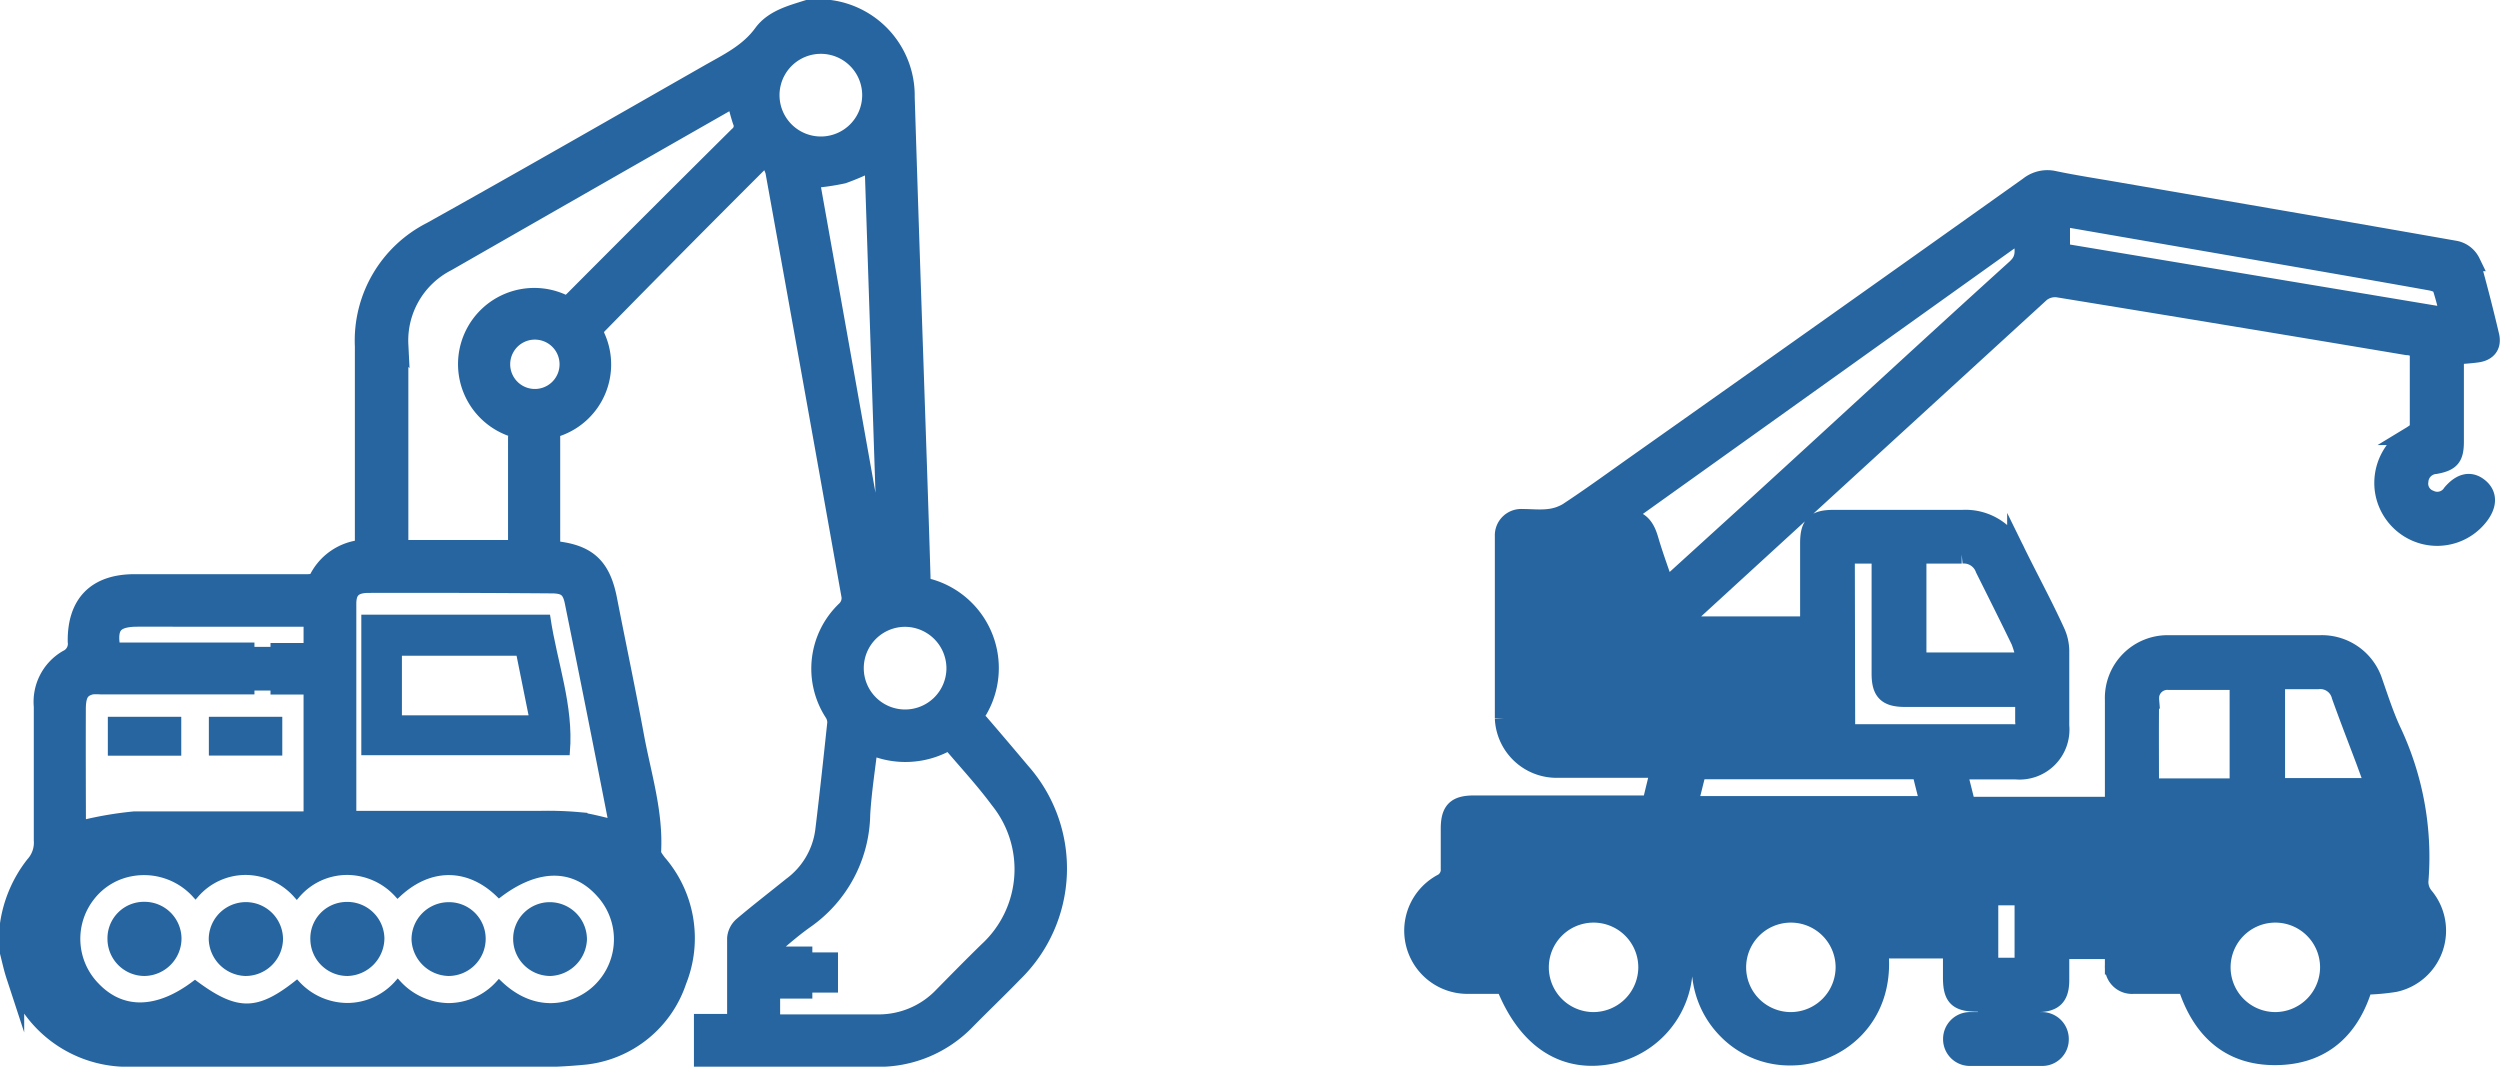 <?xml version="1.0" encoding="UTF-8"?> <svg xmlns="http://www.w3.org/2000/svg" viewBox="0 0 205.64 87.74"><defs><style>.cls-1,.cls-2,.cls-3{fill:#2665a0;stroke:#2665a0;stroke-miterlimit:10;}.cls-1{stroke-width:1.5px;}.cls-2{stroke-width:0.56px;}.cls-3{stroke-width:0.28px;}</style></defs><title>Asset 10</title><g id="Layer_2" data-name="Layer 2"><g id="Layer_1-2" data-name="Layer 1"><path class="cls-1" d="M200.33,38.24c1.27-.23,1.59-.62,1.59-1.92,0-2.34,0-4.67,0-7.08.63-.06,1.23-.09,1.82-.17.86-.11,1.28-.62,1.09-1.45-.47-2-1-4.07-1.56-6.06a1.86,1.86,0,0,0-1.26-1c-9.29-1.64-18.58-3.23-27.87-4.83-1.72-.3-3.45-.56-5.17-.92a2.49,2.49,0,0,0-2.11.48q-16.07,11.43-32.18,22.81c-1.91,1.35-3.8,2.73-5.73,4a3.83,3.83,0,0,1-1.59.52c-.7.08-1.41,0-2.12,0a1.42,1.42,0,0,0-1.53,1.49c0,5,0,10,0,15a4.33,4.33,0,0,0,4.39,4.12c2.76,0,5.53,0,8.43,0-.25,1-.48,1.95-.72,2.95H121.26c-1.5,0-2,.48-2,2,0,1.17,0,2.34,0,3.5a1.29,1.29,0,0,1-.54.89A4.45,4.45,0,0,0,120.85,81c1,0,2,0,2.93,0,1.81,4.6,5,6.63,9,5.7a7.47,7.47,0,0,0,5.59-8.6h1.67a7.41,7.41,0,0,0,2,6.61,7.2,7.2,0,0,0,5.31,2.18c3.59,0,7.89-3,7.22-8.8h6v2.3c0,1.64.44,2.07,2.08,2.08h.8V84c-.45,0-.93,0-1.41,0a1.46,1.46,0,0,0-1.46,1.48,1.45,1.45,0,0,0,1.48,1.45q3,0,5.91,0a1.43,1.43,0,0,0,1.45-1.48A1.46,1.46,0,0,0,168,84c-.45,0-.91,0-1.41,0V82.5c.33,0,.68,0,1,0,1.34,0,1.85-.51,1.87-1.82V78.14h4.43c0,.43,0,.85,0,1.27A1.48,1.48,0,0,0,175.5,81c1.45,0,2.89,0,4.36,0,1.2,3.82,3.7,6.06,7.78,5.85,3.6-.19,5.79-2.37,6.79-5.78a18,18,0,0,0,2.56-.22,4.4,4.4,0,0,0,2.44-7.12,1.86,1.86,0,0,1-.43-1.22A24.3,24.3,0,0,0,196.7,60c-.57-1.26-1-2.59-1.45-3.88A4.47,4.47,0,0,0,190.8,53q-6.18,0-12.36,0a4.41,4.41,0,0,0-4.55,4.54c0,2.59,0,5.17,0,7.75v1H161.76c-.24-1-.47-1.88-.73-2.93h4.76a3.36,3.36,0,0,0,3.67-3.67c0-2.06,0-4.12,0-6.17a3.86,3.86,0,0,0-.37-1.58c-1-2.19-2.17-4.34-3.24-6.52a4.55,4.55,0,0,0-4.42-2.73c-3.54,0-7.07,0-10.61,0-1.55,0-2,.47-2,2v6.76H137.92c.4-.33.64-.5.85-.7q14.55-13.33,29.11-26.65a1.88,1.88,0,0,1,1.38-.39q14.36,2.34,28.71,4.75c.31,0,.61.13,1,.21,0,2.16,0,4.34,0,6.51,0,.23-.44.51-.72.68a4.5,4.5,0,0,0-2.17,4.38A4.45,4.45,0,0,0,199.33,44a4.39,4.39,0,0,0,4.61-1.55c.72-.93.72-1.78,0-2.37s-1.5-.43-2.28.48a1.4,1.4,0,0,1-1.79.5,1.36,1.36,0,0,1-.87-1.48A1.44,1.44,0,0,1,200.33,38.24ZM187.13,84a4.43,4.43,0,1,1,4.46-4.44A4.45,4.45,0,0,1,187.13,84Zm10.36-7.41a1.48,1.48,0,0,1-1.52,1.5c-.51,0-1,0-1.45,0-.44-1-.85-1.91-1.3-2.94,1,0,1.88,0,2.79,0A1.44,1.44,0,0,1,197.49,76.57ZM196,72.17h-8.08c-4.21,0-6.65,1.76-8,5.74,0,0-.08.08-.12.12H176.9V67.82H196Zm-8.79-16.23c1.21,0,2.34,0,3.47,0a1.73,1.73,0,0,1,1.86,1.31c.64,1.79,1.33,3.56,2,5.34l.79,2.16h-8.12Zm-10.36,1.6A1.43,1.43,0,0,1,178.37,56c1.9,0,3.81,0,5.78,0v8.78h-7.31C176.84,62.28,176.82,59.91,176.85,57.54ZM123.74,78.07c-1,0-2,0-3,0a1.37,1.37,0,0,1-1.39-1.33,1.24,1.24,0,0,1,1-1.5c1.55-.12,3.11,0,4.65,0ZM131.08,84a4.43,4.43,0,1,1,4.43-4.47A4.45,4.45,0,0,1,131.08,84Zm16.27,0a4.43,4.43,0,1,1,4.39-4.51A4.45,4.45,0,0,1,147.35,84Zm19.11-4.47h-2.84V73.72h2.84Zm7.39-10.24V75h-4.39c0-.93,0-1.79,0-2.64a1.5,1.5,0,0,0-1.7-1.71q-2.71,0-5.43,0a1.51,1.51,0,0,0-1.71,1.7c0,.88,0,1.76,0,2.72-2.2,0-4.32,0-6.43,0a1.79,1.79,0,0,1-1.51-.64,7.07,7.07,0,0,0-9.88-.65,4.86,4.86,0,0,1-3.94,1.28,12,12,0,0,1-1.2,0,1.94,1.94,0,0,1-1-.44,7.52,7.52,0,0,0-5.73-2.5h-8.62v-2.9ZM157.71,45.61c1.26,0,2.46,0,3.65,0a1.8,1.8,0,0,1,1.87,1.18c1,2,2,4,2.94,5.94a9.19,9.19,0,0,1,.46,1.69h-8.92Zm-5.89,0h2.88v9.79c0,1.49.48,2,2,2h9.81c0,.71,0,1.32,0,1.92.08.81-.22,1.05-1,1-4.3,0-8.6,0-12.9,0-.26,0-.52,0-.76,0ZM158,63.35c.23,1,.47,1.89.71,2.88H138.9c.25-1,.48-1.93.72-2.88ZM145.9,54.46h2.86v5.88l-.53,0H128.42c-1.23,0-1.76-.55-1.76-1.83V46.36c0-.23,0-.46.07-.75,2,0,3.85,0,5.75,0,.24,0,.6.36.69.63.79,2.25,1.53,4.53,2.3,6.79.39,1.15.74,1.4,2,1.4C140.24,54.47,143.07,54.46,145.9,54.46Zm20-32.48c-7.13,6.45-14.2,13-21.29,19.47L137,48.37c-.46-1.37-.93-2.63-1.31-3.92-.31-1.09-.78-1.92-2.37-1.8l33-23.58C166.33,20.12,166.84,21.1,165.87,22Zm3.62-1.23V17.91c.3,0,.51,0,.72.07l16,2.77c4.56.79,9.13,1.58,13.7,2.4.32.06.79.22.88.46a22.08,22.08,0,0,1,.64,2.47Z"></path><path class="cls-1" d="M173.85,75.05V69.27H122.28v2.9h8.62a7.54,7.54,0,0,1,5.73,2.49,1.93,1.93,0,0,0,1,.44,10.59,10.59,0,0,0,1.19,0,4.84,4.84,0,0,0,3.94-1.28,7.07,7.07,0,0,1,9.88.66,1.81,1.81,0,0,0,1.51.63c2.11,0,4.23,0,6.43,0,0-1,0-1.84,0-2.73a1.51,1.51,0,0,1,1.71-1.7q2.72,0,5.44,0a1.5,1.5,0,0,1,1.7,1.7c0,.86,0,1.72,0,2.65Z"></path><path class="cls-1" d="M148.76,60.34V54.46H137.42c-1.21,0-1.56-.25-1.95-1.4-.76-2.27-1.51-4.54-2.3-6.8-.09-.27-.45-.62-.69-.63-1.9-.05-3.8,0-5.75,0,0,.29-.06.52-.06.75q0,6.08,0,12.16c0,1.28.52,1.83,1.76,1.84h19.81Z"></path><path class="cls-1" d="M196,72.17V67.82H176.9V78h2.93s.1-.07.12-.11c1.32-4,3.76-5.74,8-5.74Z"></path><path class="cls-1" d="M123.74,78.07,125,75.19c-1.54,0-3.1-.08-4.65,0a1.24,1.24,0,0,0-1,1.5,1.37,1.37,0,0,0,1.39,1.33C121.73,78.11,122.77,78.07,123.74,78.07Z"></path><path class="cls-1" d="M193.22,75.13l1.3,2.95c.42,0,.94,0,1.45,0a1.47,1.47,0,0,0,1.52-1.49A1.45,1.45,0,0,0,196,75.14C195.1,75.1,194.18,75.13,193.22,75.13Z"></path><path class="cls-1" d="M84,63.48q-1.68-2-3.4-4a.8.8,0,0,1-.11-1.1,6.85,6.85,0,0,0-4-10,.84.84,0,0,1-.7-.93c-.18-6-.39-11.95-.59-17.92Q74.83,18.77,74.49,8A7.18,7.18,0,0,0,68.28.75H66.43c-1.36.43-2.83.81-3.7,2C61.55,4.37,59.84,5.16,58.2,6.1,50.63,10.42,43.07,14.76,35.47,19a10.1,10.1,0,0,0-5.53,9.48c0,5.22,0,10.44,0,15.66v1a4.51,4.51,0,0,0-3.84,2.61c-.08.17-.53.23-.81.23-4.74,0-9.48,0-14.22,0-3.13,0-4.78,1.64-4.75,4.78a1.38,1.38,0,0,1-.79,1.45,4.07,4.07,0,0,0-2,3.9c0,3.67,0,7.35,0,11a2.76,2.76,0,0,1-.7,2.05A10.29,10.29,0,0,0,.75,76v2.36c.16.62.29,1.25.49,1.86A9.71,9.71,0,0,0,10.71,87q15.87,0,31.74,0a41.71,41.71,0,0,0,5.71-.18,9.06,9.06,0,0,0,7.57-6.15A9.41,9.41,0,0,0,54.1,71c-.21-.28-.49-.63-.47-.92.18-3.26-.81-6.33-1.39-9.46C51.54,56.82,50.73,53,50,49.25c-.54-2.68-1.69-3.72-4.4-4a2.17,2.17,0,0,1-.27-.07,5.48,5.48,0,0,1,0-.57c0-2.89,0-5.79,0-8.68a.72.72,0,0,1,.54-.79,5.47,5.47,0,0,0,3.12-7.51.91.91,0,0,1,.1-.79Q55.89,19.9,62.81,13a1.21,1.21,0,0,1,.27-.12,4.42,4.42,0,0,1,.62,1.2q3.14,17.37,6.23,34.76a1.36,1.36,0,0,1-.39,1.35,6.66,6.66,0,0,0-1,8.41,1.49,1.49,0,0,1,.26.85c-.32,3-.64,6-1,8.94a6.72,6.72,0,0,1-2.68,4.5c-1.36,1.1-2.74,2.16-4.06,3.28a1.54,1.54,0,0,0-.5,1c0,2.16,0,4.33,0,6.49a4.51,4.51,0,0,1-.06.49H57.83V87h.82c4.46,0,8.92,0,13.39,0a10,10,0,0,0,7.47-3.09c1.28-1.3,2.6-2.56,3.87-3.87A12,12,0,0,0,84,63.48ZM6.31,58.37c0-1.25.29-1.78,1.23-2a5.79,5.79,0,0,1,.78,0H19.26c.3,0,.6,0,.92,0V53.6h-11a.52.52,0,0,1,0-.11c-.4-2,.18-2.69,2.15-2.69H25.72v2.84H23v2.74h2.72V67.49h-1c-4.54,0-9.09,0-13.63,0a29,29,0,0,0-4.28.73l-.49.11C6.31,65,6.3,61.68,6.31,58.37Zm46.48,22a7,7,0,0,1-6.64,3.78c-5.87,0-11.73,0-17.6,0-1.71,0-3.42,0-5.13,0-4.55,0-9.1.06-13.64-.1-4.12-.14-7.16-4.62-6-8.58a6.94,6.94,0,0,1,7.08-5.21H46.3a9.39,9.39,0,0,1,1.59.13A6.91,6.91,0,0,1,52.79,80.42ZM45.38,48.06c1.15,0,1.6.35,1.82,1.45Q49,58.36,50.73,67.23a5.29,5.29,0,0,1,0,1c-1.09-.24-2.12-.55-3.16-.68a28.44,28.44,0,0,0-3.2-.1H28.62a2.57,2.57,0,0,1-.06-.38c0-5.81,0-11.61,0-17.42,0-1.15.55-1.63,1.76-1.63Q37.85,48,45.38,48.06ZM43.83,32.74a2.78,2.78,0,0,1,0-5.55,2.78,2.78,0,1,1,0,5.55ZM60.71,11.16Q53.9,17.92,47.13,24.72l-.48.43L46.38,25A5.52,5.52,0,1,0,42,35.12a.75.75,0,0,1,.54.88c0,2.83,0,5.66,0,8.5,0,.22,0,.43,0,.67h-9.7v-.9c0-5.3,0-10.6,0-15.9a7.24,7.24,0,0,1,3.94-6.81Q48.23,15,59.76,8.42c.23-.14.48-.25.75-.4A16.12,16.12,0,0,0,61,9.93,1,1,0,0,1,60.71,11.16ZM78.6,55a4.15,4.15,0,1,1-4.15-4.19A4.17,4.17,0,0,1,78.6,55ZM63.37,7.83a4.15,4.15,0,0,1,8.29-.29,4.15,4.15,0,1,1-8.29.29Zm3.28,6.9a18.49,18.49,0,0,0,2.7-.38,19.81,19.81,0,0,0,2.51-1.1q.58,17.5,1.16,35l-.39,0C70.63,37.06,68.64,25.86,66.65,14.73ZM81.26,78.21C80,79.44,78.8,80.66,77.58,81.9a7.28,7.28,0,0,1-5.41,2.29H64c-.18,0-.37,0-.58,0V81.39h2.65V78.61H63.13a4.64,4.64,0,0,1,.65-1c.78-.68,1.58-1.35,2.42-1.95A10.76,10.76,0,0,0,70.83,67c.11-1.89.41-3.77.64-5.75a7,7,0,0,0,6.64-.34c1.39,1.65,2.83,3.19,4.08,4.88A9.12,9.12,0,0,1,81.26,78.21Z"></path><path class="cls-2" d="M47.89,70.44a9.39,9.39,0,0,0-1.59-.13H10.85a6.94,6.94,0,0,0-7.08,5.21c-1.15,4,1.89,8.44,6,8.58,4.54.16,9.09.08,13.64.1,1.71,0,3.42,0,5.13,0,5.87,0,11.73,0,17.6,0a6.95,6.95,0,0,0,1.74-13.76Zm1.38,10.62c-1.62,1.75-5.08,2.87-8.22-.14a5.62,5.62,0,0,1-4.16,1.87,5.77,5.77,0,0,1-4.17-1.89,5.56,5.56,0,0,1-4.15,1.88,5.7,5.7,0,0,1-4.16-1.84c-3.18,2.51-5,2.51-8.37,0-3.09,2.34-6,2.39-8.13.16a5.54,5.54,0,0,1-.4-7.3,5.38,5.38,0,0,1,3.29-2,5.71,5.71,0,0,1,5.28,1.78,5.46,5.46,0,0,1,4.14-1.89,5.66,5.66,0,0,1,4.19,1.91,5.45,5.45,0,0,1,4.15-1.91,5.65,5.65,0,0,1,4.15,1.85c2.73-2.55,5.94-2.35,8.35,0,3.15-2.38,6.16-2.39,8.28,0A5.53,5.53,0,0,1,49.27,81.06Z"></path><path class="cls-2" d="M17.46,59.24v2.63h5.48V59.24Z"></path><path class="cls-2" d="M14.63,61.88V59.24H9.15v2.64Z"></path><path class="cls-2" d="M45,50.84H30v11H46.6C46.91,58.06,45.55,54.53,45,50.84ZM32.78,59.12V53.66h9.94c.37,1.8.73,3.6,1.1,5.46Z"></path><path class="cls-2" d="M23,77.26a2.77,2.77,0,1,0-5.55,0A2.83,2.83,0,0,0,20.18,80,2.8,2.8,0,0,0,23,77.26Z"></path><path class="cls-2" d="M39.67,77.25a2.73,2.73,0,0,0-2.78-2.76,2.78,2.78,0,0,0-2.76,2.8A2.84,2.84,0,0,0,36.89,80,2.78,2.78,0,0,0,39.67,77.25Z"></path><path class="cls-2" d="M45.28,74.49a2.73,2.73,0,0,0-2.79,2.75A2.78,2.78,0,0,0,45.27,80,2.84,2.84,0,0,0,48,77.3,2.78,2.78,0,0,0,45.28,74.49Z"></path><path class="cls-2" d="M25.81,77.35A2.77,2.77,0,0,0,28.6,80a2.84,2.84,0,0,0,2.74-2.84,2.77,2.77,0,0,0-2.86-2.69A2.72,2.72,0,0,0,25.81,77.35Z"></path><path class="cls-2" d="M9.12,77.23A2.77,2.77,0,0,0,11.88,80a2.81,2.81,0,0,0,2.77-2.81,2.76,2.76,0,0,0-2.74-2.73A2.72,2.72,0,0,0,9.12,77.23Z"></path><rect class="cls-3" x="65.17" y="78.49" width="3.63" height="3.03" transform="translate(133.96 160) rotate(-180)"></rect><rect class="cls-2" x="7.54" y="53.49" width="18.5" height="3.03" transform="translate(33.59 110.01) rotate(-180)"></rect></g></g></svg> 